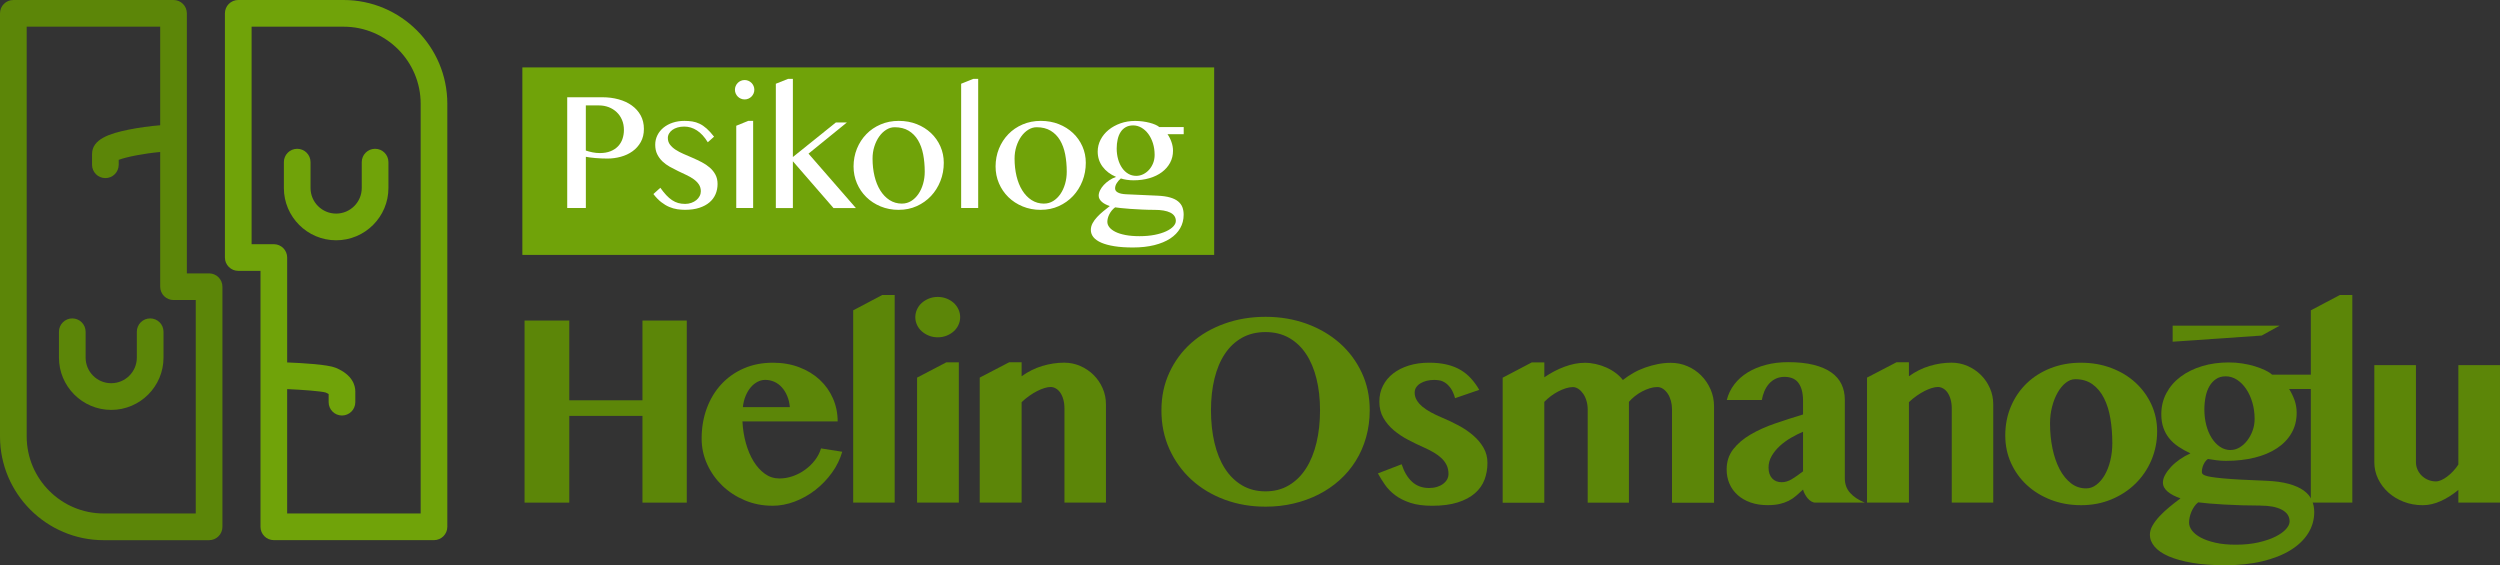 <svg xmlns="http://www.w3.org/2000/svg" id="Layer_2" viewBox="0 0 984.58 222.6"><rect x="0" y="0" width="984.58" height="222.6" fill="#333333" stroke="none"/><defs><style>      .cls-1 {        fill: #70a309;      }      .cls-2 {        fill: #fff;      }      .cls-3 {        fill: #5c8608;      }    </style></defs><g id="Layer_1-2" data-name="Layer_1"><g><g><path class="cls-1" d="M135.33,0h-41.5c-2.9,0-5.25,2.35-5.25,5.25v96.17h0c0,2.9,2.35,5.25,5.25,5.25h8.76v100.8c0,2.9,2.35,5.25,5.25,5.25h63.08c2.9,0,5.25-2.35,5.25-5.25V40.85c0-22.53-18.33-40.85-40.85-40.85ZM165.67,202.23h-52.58v-48.99c5.8.25,13.33.8,15.17,1.35.55.23.92.44,1.17.6v3.2c0,2.9,2.35,5.25,5.25,5.25s5.25-2.35,5.25-5.25v-4.21c0-2.29-1.01-6.56-7.74-9.34-3.1-1.28-12.92-1.86-19.1-2.1v-41.32h0c0-2.9-2.35-5.25-5.25-5.25h-8.75V10.51h36.24c16.73,0,30.34,13.61,30.34,30.35v161.38Z"></path><path class="cls-3" d="M82.34,107.66h-8.75V5.25c0-2.9-2.35-5.25-5.25-5.25H5.25C2.35,0,0,2.35,0,5.25v166.64c0,22.52,18.33,40.85,40.85,40.85h41.5c2.9,0,5.25-2.35,5.25-5.25v-94.57c0-2.9-2.35-5.25-5.25-5.25ZM10.51,171.89V10.51h52.58v38.82c-3.98.32-8.48.93-12.39,1.72-7.51,1.52-14.45,3.74-14.45,9.63v4.21c0,2.9,2.35,5.25,5.25,5.25s5.25-2.35,5.25-5.25v-1.94c3.03-1.16,10.05-2.53,16.34-3.09v53.05c0,2.9,2.35,5.25,5.25,5.25h8.75v84.06h-36.24c-16.73,0-30.34-13.61-30.34-30.34Z"></path><path class="cls-1" d="M147.72,58.6c-2.9,0-5.25,2.35-5.25,5.25v10.19c0,5.56-4.52,10.08-10.09,10.08s-10.08-4.52-10.08-10.08v-10.19c0-2.9-2.35-5.25-5.25-5.25s-5.25,2.35-5.25,5.25v10.19c0,11.35,9.24,20.59,20.59,20.59s20.59-9.24,20.59-20.59v-10.19c0-2.9-2.35-5.25-5.25-5.25Z"></path><path class="cls-3" d="M59.14,125.4c-2.9,0-5.25,2.35-5.25,5.25v10.19c0,5.56-4.52,10.08-10.09,10.08s-10.08-4.52-10.08-10.08v-10.19c0-2.9-2.35-5.25-5.25-5.25s-5.25,2.35-5.25,5.25v10.19c0,11.35,9.24,20.59,20.59,20.59s20.59-9.24,20.59-20.59v-10.19c0-2.9-2.35-5.25-5.25-5.25Z"></path></g><g><rect class="cls-1" x="205.72" y="26.55" width="272.46" height="73.84"></rect><g><path class="cls-2" d="M223.38,38.3h13.82c2.28,0,4.42.27,6.42.82,2,.55,3.73,1.35,5.21,2.42,1.48,1.06,2.64,2.37,3.49,3.91.84,1.55,1.27,3.32,1.27,5.31s-.41,3.7-1.23,5.17c-.82,1.47-1.91,2.69-3.26,3.65-1.35.97-2.88,1.68-4.59,2.15-1.71.47-3.45.71-5.23.71-.77,0-1.57-.02-2.4-.05-.83-.03-1.63-.08-2.4-.15-.77-.07-1.48-.14-2.14-.23-.66-.09-1.2-.18-1.61-.26v20.17h-7.34v-43.62ZM230.71,59.29c.83.29,1.72.52,2.66.71.94.19,1.91.28,2.9.28,1.58,0,2.96-.24,4.15-.71,1.18-.47,2.17-1.12,2.96-1.94.79-.82,1.38-1.79,1.76-2.9.38-1.11.58-2.29.58-3.54,0-1.47-.25-2.8-.76-3.98-.5-1.18-1.2-2.2-2.09-3.04s-1.93-1.5-3.12-1.96c-1.2-.46-2.47-.69-3.83-.69h-5.2v17.76Z"></path><path class="cls-2" d="M269.76,80.31c.9,0,1.73-.14,2.5-.41.77-.27,1.43-.64,1.99-1.1.56-.46.99-.99,1.3-1.6.31-.6.46-1.22.46-1.86,0-1.03-.26-1.93-.77-2.7-.52-.77-1.2-1.45-2.04-2.06-.84-.6-1.8-1.16-2.88-1.66-1.08-.5-2.17-1.02-3.29-1.56-1.12-.54-2.22-1.11-3.29-1.71-1.07-.6-2.03-1.31-2.88-2.12-.84-.81-1.52-1.75-2.04-2.81-.52-1.06-.77-2.31-.77-3.73,0-1.34.29-2.58.86-3.73.57-1.15,1.37-2.14,2.39-2.98,1.02-.83,2.23-1.49,3.63-1.96,1.4-.47,2.94-.71,4.61-.71,1.12,0,2.16.08,3.12.23.96.15,1.91.45,2.85.89.93.44,1.86,1.07,2.78,1.89s1.9,1.89,2.93,3.21l-2.47,2.2c-1.27-2.08-2.69-3.64-4.26-4.65-1.57-1.02-3.24-1.53-5.02-1.53-.97,0-1.84.12-2.63.35-.79.23-1.46.55-2.02.95-.56.41-1,.88-1.32,1.43-.32.55-.48,1.13-.48,1.74,0,1.01.28,1.89.84,2.63.56.75,1.3,1.42,2.22,2.02.92.6,1.97,1.16,3.14,1.66,1.17.5,2.37,1.02,3.59,1.55,1.22.53,2.41,1.1,3.59,1.71,1.17.61,2.22,1.32,3.14,2.12.92.8,1.66,1.73,2.22,2.78s.84,2.28.84,3.68-.26,2.76-.79,4c-.53,1.24-1.32,2.31-2.39,3.22-1.06.91-2.4,1.63-4,2.15-1.6.53-3.49.79-5.66.79-.99,0-2-.08-3.04-.23-1.04-.15-2.09-.46-3.14-.9s-2.11-1.08-3.16-1.89c-1.05-.81-2.08-1.88-3.09-3.19l2.73-2.47c.81,1.14,1.59,2.11,2.34,2.91.75.8,1.51,1.46,2.29,1.97.78.52,1.58.89,2.4,1.12.82.23,1.72.35,2.68.35Z"></path><path class="cls-2" d="M289.44,35.34c0-.53.1-1.02.3-1.48.2-.46.47-.87.82-1.22.35-.35.76-.62,1.22-.82s.95-.3,1.48-.3,1.02.1,1.48.3c.46.2.87.47,1.22.82.35.35.62.76.82,1.22.2.46.3.95.3,1.48s-.1,1.02-.3,1.48c-.2.46-.47.87-.82,1.22s-.76.62-1.22.82c-.46.2-.95.3-1.48.3s-1.02-.1-1.48-.3-.87-.47-1.22-.82c-.35-.35-.62-.76-.82-1.22-.2-.46-.3-.95-.3-1.48ZM289.97,49.52l4.7-1.91h1.94v34.31h-6.65v-32.4Z"></path><path class="cls-2" d="M312.27,61.83l16.91-13.59h4.34l-15.1,12.27,18.65,21.42h-8.82l-15.99-18.42v18.42h-6.71v-48.95l4.8-1.91h1.91v30.76Z"></path><path class="cls-2" d="M353.96,82.65c-2.59,0-4.97-.45-7.14-1.35s-4.05-2.12-5.63-3.67c-1.58-1.55-2.81-3.36-3.7-5.43-.89-2.07-1.33-4.29-1.33-6.66s.44-4.81,1.33-6.99c.89-2.18,2.12-4.08,3.7-5.71s3.45-2.9,5.63-3.83,4.55-1.4,7.14-1.4,4.93.43,7.09,1.28,4.03,2.03,5.61,3.52c1.58,1.49,2.81,3.24,3.7,5.25s1.33,4.16,1.33,6.46c0,2.54-.44,4.94-1.33,7.19-.89,2.25-2.12,4.21-3.7,5.89s-3.45,3-5.61,3.98-4.52,1.46-7.09,1.46ZM355.24,80.18c1.32,0,2.52-.34,3.62-1.02,1.1-.68,2.04-1.6,2.83-2.75s1.4-2.48,1.84-4c.44-1.51.66-3.11.66-4.8,0-2.43-.21-4.72-.62-6.84-.42-2.13-1.1-3.98-2.04-5.56-.94-1.58-2.17-2.82-3.68-3.73-1.51-.91-3.36-1.37-5.53-1.37-1.12,0-2.2.32-3.26.97-1.05.65-1.98,1.53-2.78,2.65s-1.44,2.43-1.92,3.93c-.48,1.5-.72,3.1-.72,4.79,0,2.46.26,4.76.77,6.91.52,2.15,1.27,4.02,2.27,5.63,1,1.6,2.21,2.87,3.65,3.8s3.08,1.4,4.92,1.4Z"></path><path class="cls-2" d="M385.24,81.93h-6.71v-48.95l4.77-1.91h1.94v50.86Z"></path><path class="cls-2" d="M409.89,82.65c-2.59,0-4.97-.45-7.14-1.35s-4.05-2.12-5.63-3.67c-1.58-1.55-2.81-3.36-3.7-5.43-.89-2.07-1.33-4.29-1.33-6.66s.44-4.81,1.33-6.99c.89-2.18,2.12-4.08,3.7-5.71s3.45-2.9,5.63-3.83,4.55-1.4,7.14-1.4,4.93.43,7.09,1.28,4.03,2.03,5.61,3.52c1.58,1.49,2.81,3.24,3.7,5.25s1.33,4.16,1.33,6.46c0,2.54-.44,4.94-1.33,7.19-.89,2.25-2.12,4.21-3.7,5.89s-3.45,3-5.61,3.98-4.52,1.46-7.09,1.46ZM411.17,80.18c1.32,0,2.52-.34,3.62-1.02,1.1-.68,2.04-1.6,2.83-2.75s1.4-2.48,1.84-4c.44-1.51.66-3.11.66-4.8,0-2.43-.21-4.72-.62-6.84-.42-2.13-1.1-3.98-2.04-5.56-.94-1.58-2.17-2.82-3.68-3.73-1.51-.91-3.36-1.37-5.53-1.37-1.12,0-2.2.32-3.26.97-1.05.65-1.98,1.53-2.78,2.65s-1.44,2.43-1.92,3.93c-.48,1.5-.72,3.1-.72,4.79,0,2.46.26,4.76.77,6.91.52,2.15,1.27,4.02,2.27,5.63,1,1.6,2.21,2.87,3.65,3.8s3.08,1.4,4.92,1.4Z"></path><path class="cls-2" d="M466.18,50.02v2.83h-6.38c.64.9,1.16,1.92,1.56,3.08.41,1.15.61,2.29.61,3.4,0,1.75-.38,3.34-1.15,4.77s-1.84,2.65-3.21,3.68c-1.37,1.03-3.01,1.83-4.92,2.39s-4.01.84-6.32.84c-.85,0-1.73-.07-2.62-.2-.89-.13-1.66-.31-2.32-.53-.64.53-1.17,1.13-1.61,1.83-.44.69-.66,1.39-.66,2.09s.37,1.22,1.1,1.61c.73.39,1.78.62,3.14.69l12.44.56c2,.09,3.66.32,4.98.71,1.33.38,2.39.9,3.17,1.55s1.35,1.41,1.68,2.29c.33.88.49,1.86.49,2.96,0,1.95-.46,3.72-1.37,5.31-.91,1.59-2.22,2.94-3.93,4.06-1.71,1.12-3.8,1.98-6.27,2.6-2.47.61-5.26.92-8.37.92-2.79,0-5.22-.16-7.3-.49-2.08-.33-3.82-.8-5.2-1.4-1.38-.6-2.41-1.33-3.09-2.17-.68-.84-1.02-1.79-1.02-2.85,0-.92.23-1.8.69-2.65s1.05-1.66,1.78-2.43c.72-.78,1.52-1.53,2.4-2.25.88-.72,1.74-1.41,2.6-2.07-.61-.2-1.19-.43-1.73-.71-.54-.27-1-.59-1.4-.94-.4-.35-.7-.73-.92-1.13-.22-.41-.33-.84-.33-1.3,0-.68.18-1.39.54-2.12.36-.73.86-1.44,1.48-2.11.62-.67,1.35-1.28,2.17-1.84.82-.56,1.7-1,2.65-1.33-2.26-.96-4.03-2.31-5.31-4.03-1.28-1.72-1.92-3.7-1.92-5.94,0-1.65.38-3.2,1.13-4.67.76-1.47,1.8-2.75,3.14-3.85,1.34-1.1,2.9-1.96,4.69-2.6,1.79-.64,3.72-.95,5.81-.95,1.01,0,2,.07,2.98.2.98.13,1.89.31,2.73.53.84.22,1.59.47,2.24.76.65.29,1.16.59,1.53.92h9.61ZM439.17,81.66c-.5.37-.94.79-1.32,1.25-.37.46-.69.94-.95,1.45-.26.5-.46,1.01-.59,1.53-.13.51-.2,1-.2,1.46,0,.75.26,1.46.79,2.14.53.68,1.32,1.28,2.37,1.81s2.37.94,3.96,1.25c1.59.31,3.44.46,5.54.46,2.24,0,4.24-.18,6-.53,1.77-.35,3.27-.82,4.51-1.4,1.24-.58,2.18-1.23,2.83-1.94.65-.71.97-1.43.97-2.15s-.19-1.39-.58-1.94c-.38-.55-.94-1-1.66-1.35-.72-.35-1.6-.61-2.63-.79-1.03-.18-2.19-.26-3.49-.26-1.62,0-3.26-.04-4.9-.12-1.65-.08-3.18-.16-4.61-.26-1.43-.1-2.68-.21-3.75-.33-1.07-.12-1.84-.21-2.3-.28ZM447.49,69.26c.94,0,1.85-.21,2.73-.64.88-.43,1.65-1.01,2.32-1.76.67-.75,1.2-1.62,1.6-2.62.39-1,.59-2.08.59-3.24,0-1.64-.23-3.17-.67-4.59-.45-1.41-1.06-2.64-1.83-3.68-.77-1.04-1.67-1.86-2.7-2.45-1.03-.59-2.12-.89-3.26-.89s-2.09.23-2.91.69c-.82.46-1.5,1.1-2.02,1.92-.53.82-.92,1.79-1.17,2.9-.25,1.11-.38,2.3-.38,3.57,0,1.51.19,2.93.56,4.24.37,1.32.9,2.46,1.58,3.44.68.98,1.49,1.74,2.43,2.29.94.55,1.98.82,3.12.82Z"></path></g></g><g><g><path class="cls-3" d="M224.2,163.79v34.16h-17.61v-71.71h17.61v31.41h28.82v-31.41h17.45v71.71h-17.45v-34.16h-28.82Z"></path><path class="cls-3" d="M304.14,199.17c-3.84,0-7.46-.71-10.84-2.14s-6.33-3.35-8.83-5.76c-2.5-2.42-4.49-5.22-5.95-8.41-1.46-3.19-2.19-6.57-2.19-10.13,0-4.26.67-8.22,2.01-11.87,1.34-3.65,3.24-6.81,5.71-9.49,2.47-2.68,5.42-4.77,8.86-6.27,3.44-1.5,7.27-2.25,11.5-2.25,3.77,0,7.23.6,10.37,1.8,3.14,1.2,5.83,2.84,8.06,4.92,2.24,2.08,3.97,4.53,5.21,7.35,1.23,2.82,1.85,5.84,1.85,9.04h-37.5c.14,3,.59,5.85,1.35,8.57.76,2.71,1.77,5.1,3.04,7.17,1.27,2.06,2.76,3.7,4.47,4.92,1.71,1.22,3.6,1.82,5.69,1.82,1.8,0,3.57-.31,5.31-.92,1.75-.62,3.36-1.46,4.84-2.54,1.48-1.08,2.77-2.33,3.86-3.75,1.09-1.43,1.89-2.97,2.38-4.63l8.36,1.32c-.85,2.93-2.19,5.68-4.05,8.25s-4.02,4.83-6.5,6.77c-2.49,1.94-5.19,3.46-8.12,4.58-2.93,1.11-5.89,1.67-8.88,1.67ZM311.07,160.35c-.14-1.59-.48-3.04-1.03-4.36-.55-1.32-1.24-2.46-2.09-3.41s-1.83-1.68-2.96-2.2c-1.13-.51-2.35-.77-3.65-.77-1.02,0-2.03.26-3.01.77-.99.51-1.88,1.24-2.67,2.17-.79.93-1.46,2.06-2.01,3.38-.55,1.32-.91,2.79-1.08,4.42h18.51Z"></path><path class="cls-3" d="M352.35,197.95h-16.34v-75.73l11.42-6.03h4.92v81.76Z"></path><path class="cls-3" d="M360.48,124.92c0-1.09.23-2.13.69-3.12.46-.99,1.09-1.83,1.9-2.54.81-.7,1.75-1.27,2.8-1.69,1.06-.42,2.2-.63,3.44-.63s2.39.21,3.46.63c1.07.42,2.01.99,2.8,1.69.79.71,1.42,1.55,1.88,2.54.46.99.69,2.03.69,3.12s-.23,2.12-.69,3.09c-.46.97-1.08,1.81-1.88,2.51s-1.73,1.27-2.8,1.69c-1.08.42-2.23.63-3.46.63s-2.38-.21-3.44-.63c-1.06-.42-1.99-.99-2.8-1.69-.81-.71-1.45-1.54-1.9-2.51-.46-.97-.69-2-.69-3.09ZM361.17,148.72l11.53-6.03h4.92v55.26h-16.45v-49.24Z"></path><path class="cls-3" d="M419.22,160.98c0-1.38-.15-2.6-.45-3.67-.3-1.08-.71-1.97-1.22-2.7-.51-.72-1.09-1.27-1.75-1.64-.65-.37-1.33-.56-2.04-.56s-1.52.14-2.43.42c-.92.28-1.88.68-2.88,1.19-1,.51-2.04,1.14-3.09,1.88-1.06.74-2.06,1.57-3.01,2.49v39.56h-16.5v-49.24l11.58-6.03h4.92v5.5c2.54-1.83,5.25-3.18,8.14-4.05,2.89-.86,5.76-1.3,8.62-1.3,2.22,0,4.33.43,6.32,1.3,1.99.86,3.74,2.04,5.24,3.52,1.5,1.48,2.69,3.22,3.57,5.21.88,1.99,1.32,4.12,1.32,6.37v38.71h-16.34v-36.97Z"></path><path class="cls-3" d="M498.4,199.54c-5.78,0-11.18-.93-16.18-2.8-5.01-1.87-9.34-4.49-13.01-7.85-3.67-3.37-6.55-7.37-8.65-12-2.1-4.64-3.15-9.72-3.15-15.26s1.05-10.41,3.15-14.94c2.1-4.53,4.98-8.42,8.65-11.66,3.67-3.24,8-5.76,13.01-7.56,5.01-1.8,10.4-2.7,16.18-2.7s11.17.91,16.16,2.72c4.99,1.82,9.33,4.35,13.01,7.59,3.68,3.24,6.58,7.11,8.7,11.61,2.12,4.5,3.17,9.42,3.17,14.78,0,3.81-.48,7.4-1.43,10.76-.95,3.37-2.31,6.46-4.07,9.28-1.76,2.82-3.88,5.34-6.35,7.56-2.47,2.22-5.23,4.11-8.28,5.66s-6.34,2.74-9.86,3.57c-3.53.83-7.21,1.24-11.05,1.24ZM498.4,193.51c3.49,0,6.58-.8,9.25-2.41,2.68-1.6,4.92-3.82,6.72-6.64s3.16-6.18,4.1-10.08c.93-3.89,1.4-8.15,1.4-12.77s-.47-8.71-1.4-12.48c-.93-3.77-2.3-7.02-4.1-9.73s-4.04-4.83-6.72-6.35c-2.68-1.52-5.76-2.27-9.25-2.27s-6.63.76-9.31,2.27c-2.68,1.52-4.92,3.63-6.72,6.35-1.8,2.71-3.16,5.96-4.07,9.73-.92,3.77-1.38,7.93-1.38,12.48s.46,8.88,1.38,12.77c.92,3.9,2.27,7.25,4.07,10.08,1.8,2.82,4.04,5.03,6.72,6.64,2.68,1.6,5.78,2.41,9.31,2.41Z"></path><path class="cls-3" d="M552.01,182.83c.95,2.96,2.32,5.26,4.1,6.9,1.78,1.64,4.01,2.46,6.69,2.46,1.13,0,2.16-.14,3.09-.42.93-.28,1.74-.68,2.43-1.19s1.22-1.1,1.59-1.77c.37-.67.55-1.39.55-2.17,0-1.27-.24-2.41-.71-3.41-.48-1-1.14-1.91-1.98-2.72-.85-.81-1.85-1.56-3.01-2.25-1.16-.69-2.42-1.33-3.76-1.93-2.15-.95-4.28-1.98-6.4-3.09s-4.02-2.38-5.71-3.81c-1.69-1.43-3.06-3.06-4.1-4.89-1.04-1.83-1.56-3.95-1.56-6.35s.48-4.38,1.43-6.27c.95-1.89,2.29-3.5,4.02-4.84,1.73-1.34,3.79-2.38,6.19-3.12,2.4-.74,5.04-1.11,7.93-1.11,2.64,0,4.99.25,7.03.74s3.84,1.2,5.39,2.12c1.55.92,2.93,2.04,4.12,3.36,1.2,1.32,2.27,2.81,3.23,4.47l-9.52,3.28c-.49-1.73-1.09-3.07-1.8-4.02-.71-.95-1.45-1.67-2.22-2.14-.78-.48-1.53-.77-2.27-.87-.74-.11-1.39-.16-1.96-.16-1.02,0-1.99.12-2.91.34-.92.23-1.73.56-2.43.98s-1.27.94-1.69,1.56c-.42.62-.63,1.33-.63,2.14,0,1.02.26,1.99.79,2.91.53.92,1.27,1.77,2.22,2.57.95.79,2.07,1.54,3.36,2.25,1.29.71,2.69,1.38,4.21,2.01,2.29.95,4.52,2.01,6.69,3.17,2.17,1.16,4.1,2.48,5.79,3.94,1.69,1.46,3.05,3.08,4.07,4.87,1.02,1.78,1.53,3.76,1.53,5.95,0,2.36-.39,4.57-1.16,6.61-.78,2.04-2.04,3.83-3.78,5.34-1.75,1.52-4,2.72-6.77,3.6s-6.13,1.32-10.07,1.32c-3.38,0-6.25-.39-8.59-1.16-2.35-.78-4.33-1.77-5.95-2.99-1.62-1.22-2.96-2.58-4.02-4.1-1.06-1.52-1.99-3.01-2.8-4.5l9.36-3.6Z"></path><path class="cls-3" d="M658.5,161.25c0-1.2-.15-2.33-.45-3.41-.3-1.08-.71-2.01-1.24-2.8-.53-.79-1.15-1.43-1.85-1.9-.71-.48-1.46-.71-2.27-.71-.95,0-1.94.16-2.96.48-1.02.32-2.04.74-3.04,1.27-1,.53-1.95,1.15-2.83,1.85-.88.71-1.66,1.45-2.33,2.22v39.72h-16.24v-36.7c0-1.2-.16-2.33-.48-3.41-.32-1.08-.75-2.01-1.3-2.8s-1.17-1.43-1.88-1.9c-.71-.48-1.43-.71-2.17-.71-.88,0-1.83.16-2.83.48s-2.01.74-3.01,1.27c-1,.53-1.98,1.15-2.91,1.85-.93.71-1.77,1.45-2.51,2.22v39.72h-16.39v-49.24l11.48-6.03h4.92v5.87c2.57-1.76,5.24-3.16,8.01-4.18s5.42-1.53,7.96-1.53c1.41,0,2.83.16,4.26.48s2.8.77,4.12,1.35c1.32.58,2.55,1.29,3.68,2.12,1.13.83,2.1,1.77,2.91,2.83,1.23-.99,2.59-1.9,4.07-2.75,1.48-.85,3.04-1.56,4.68-2.14,1.64-.58,3.31-1.04,5.02-1.38s3.41-.5,5.1-.5c2.29,0,4.47.44,6.53,1.32,2.06.88,3.87,2.1,5.42,3.65,1.55,1.55,2.78,3.37,3.7,5.45.92,2.08,1.38,4.32,1.38,6.72v37.97h-16.55v-36.7Z"></path><path class="cls-3" d="M680.06,157.55c.56-2.26,1.55-4.31,2.96-6.16,1.41-1.85,3.16-3.42,5.26-4.71,2.1-1.29,4.5-2.28,7.19-2.99,2.7-.71,5.61-1.06,8.75-1.06,3.88,0,7.23.35,10.05,1.06,2.82.71,5.14,1.7,6.96,2.99,1.82,1.29,3.15,2.84,4.02,4.65.86,1.82,1.3,3.85,1.3,6.11v30.99c0,2.22.69,4.11,2.06,5.66,1.38,1.55,3.31,2.84,5.82,3.86h-19.46c-.56,0-1.11-.16-1.64-.48-.53-.32-1-.73-1.43-1.24-.42-.51-.79-1.07-1.11-1.67-.32-.6-.55-1.18-.69-1.75-.99.92-1.92,1.75-2.8,2.51-.88.76-1.85,1.4-2.91,1.93-1.06.53-2.24.94-3.54,1.24-1.3.3-2.87.45-4.71.45-2.5,0-4.75-.35-6.74-1.06-1.99-.71-3.68-1.68-5.08-2.94-1.39-1.25-2.46-2.73-3.2-4.44-.74-1.71-1.11-3.57-1.11-5.58,0-3.1.86-5.76,2.59-7.99,1.73-2.22,4.01-4.16,6.85-5.82,2.84-1.66,6.06-3.1,9.65-4.34,3.6-1.23,7.26-2.41,11-3.54v-5.29c0-1.73-.18-3.2-.53-4.42-.35-1.22-.85-2.2-1.48-2.96-.63-.76-1.4-1.3-2.3-1.64-.9-.33-1.9-.5-2.99-.5-1.3,0-2.47.25-3.49.74-1.02.49-1.9,1.16-2.64,2.01-.74.85-1.34,1.82-1.8,2.91-.46,1.09-.79,2.24-1,3.44h-13.8ZM710.09,170.03c-1.59.67-3.19,1.48-4.81,2.43-1.62.95-3.08,2.02-4.36,3.2-1.29,1.18-2.34,2.49-3.17,3.91-.83,1.43-1.24,2.95-1.24,4.58,0,1.8.47,3.21,1.4,4.23.93,1.02,2.19,1.53,3.78,1.53,1.34,0,2.66-.4,3.97-1.19,1.3-.79,2.79-1.82,4.44-3.09v-15.6Z"></path><path class="cls-3" d="M768.67,160.98c0-1.38-.15-2.6-.45-3.67-.3-1.08-.71-1.97-1.22-2.7s-1.09-1.27-1.75-1.64-1.33-.56-2.04-.56-1.52.14-2.43.42-1.88.68-2.88,1.19c-1,.51-2.04,1.14-3.09,1.88-1.06.74-2.06,1.57-3.01,2.49v39.56h-16.5v-49.24l11.58-6.03h4.92v5.5c2.54-1.83,5.25-3.18,8.14-4.05,2.89-.86,5.76-1.3,8.62-1.3,2.22,0,4.33.43,6.32,1.3,1.99.86,3.74,2.04,5.24,3.52,1.5,1.48,2.69,3.22,3.57,5.21.88,1.99,1.32,4.12,1.32,6.37v38.71h-16.34v-36.97Z"></path><path class="cls-3" d="M819.63,198.96c-4.3,0-8.28-.71-11.93-2.12-3.65-1.41-6.8-3.35-9.47-5.82-2.66-2.47-4.74-5.37-6.24-8.7-1.5-3.33-2.25-6.94-2.25-10.81,0-4.16.75-7.99,2.25-11.5,1.5-3.51,3.57-6.53,6.21-9.07,2.64-2.54,5.79-4.52,9.44-5.95,3.65-1.43,7.62-2.14,11.93-2.14s8.28.7,11.95,2.09c3.67,1.39,6.83,3.3,9.49,5.74s4.75,5.3,6.27,8.59c1.51,3.3,2.27,6.85,2.27,10.66s-.75,7.74-2.25,11.26c-1.5,3.53-3.58,6.6-6.24,9.23-2.66,2.63-5.83,4.71-9.49,6.24-3.67,1.53-7.65,2.3-11.95,2.3ZM821.54,192.35c1.48,0,2.86-.48,4.12-1.46,1.27-.97,2.37-2.27,3.3-3.91.93-1.64,1.66-3.53,2.17-5.69.51-2.15.77-4.39.77-6.72,0-3.46-.26-6.71-.77-9.76-.51-3.05-1.35-5.72-2.51-8.01-1.16-2.29-2.67-4.11-4.52-5.45-1.85-1.34-4.12-2.01-6.8-2.01-1.3,0-2.56.48-3.75,1.43-1.2.95-2.26,2.23-3.17,3.83-.92,1.6-1.65,3.46-2.19,5.55-.55,2.1-.82,4.31-.82,6.64,0,3.49.33,6.79.98,9.89.65,3.1,1.59,5.81,2.8,8.12,1.22,2.31,2.7,4.14,4.44,5.5s3.73,2.04,5.95,2.04Z"></path><path class="cls-3" d="M911.42,147.55v5.66h-9.89c.85,1.34,1.55,2.79,2.12,4.34.56,1.55.85,3.23.85,5.02,0,3-.68,5.67-2.04,8.01-1.36,2.35-3.26,4.33-5.71,5.95s-5.39,2.86-8.8,3.7c-3.42.85-7.19,1.27-11.32,1.27-1.2,0-2.42-.08-3.68-.24-1.25-.16-2.39-.33-3.41-.5-.74.53-1.32,1.28-1.75,2.25-.42.97-.63,1.91-.63,2.83,0,.28.08.54.24.77.16.23.52.45,1.08.66.56.21,1.38.41,2.46.58,1.08.18,2.55.35,4.42.53,1.87.18,4.19.34,6.95.5,2.77.16,6.11.31,10.02.45,3.6.14,6.61.55,9.04,1.22,2.43.67,4.4,1.54,5.9,2.62,1.5,1.08,2.56,2.34,3.2,3.78s.95,3.01.95,4.71c0,3.03-.8,5.83-2.41,8.38-1.6,2.56-3.92,4.77-6.95,6.64-3.03,1.87-6.72,3.32-11.05,4.36-4.34,1.04-9.25,1.56-14.75,1.56-4.94,0-9.25-.32-12.93-.95-3.68-.63-6.76-1.49-9.23-2.56-2.47-1.08-4.32-2.35-5.55-3.81-1.23-1.46-1.85-3.02-1.85-4.68,0-1.2.35-2.42,1.06-3.65s1.63-2.46,2.78-3.68c1.14-1.22,2.43-2.42,3.86-3.6,1.43-1.18,2.88-2.32,4.36-3.41-2.12-.71-3.8-1.59-5.05-2.64-1.25-1.06-1.88-2.26-1.88-3.6,0-.95.29-1.96.87-3.01s1.36-2.11,2.33-3.15c.97-1.04,2.12-2.02,3.44-2.94,1.32-.92,2.72-1.71,4.2-2.38-1.76-.81-3.36-1.7-4.79-2.67s-2.64-2.07-3.62-3.31c-.99-1.23-1.75-2.63-2.27-4.18-.53-1.55-.79-3.3-.79-5.24,0-3.07.68-5.86,2.04-8.38,1.36-2.52,3.23-4.67,5.63-6.45,2.4-1.78,5.21-3.15,8.43-4.12,3.23-.97,6.72-1.45,10.5-1.45,1.8,0,3.56.13,5.29.4s3.34.63,4.84,1.08c1.5.46,2.85.97,4.04,1.53,1.2.56,2.15,1.16,2.86,1.8h16.61ZM890.32,199.11c-2.43,0-4.88-.04-7.33-.11-2.45-.07-4.77-.17-6.95-.29-2.19-.12-4.18-.26-5.98-.42-1.8-.16-3.25-.31-4.34-.45-.6.46-1.12,1.01-1.56,1.67-.44.65-.81,1.33-1.11,2.04-.3.71-.53,1.43-.69,2.17-.16.74-.24,1.45-.24,2.12,0,1.02.38,2.04,1.14,3.07.76,1.02,1.9,1.95,3.44,2.78,1.53.83,3.46,1.51,5.76,2.04,2.31.53,5,.79,8.06.79,3.31,0,6.28-.3,8.91-.9,2.63-.6,4.85-1.35,6.66-2.25s3.21-1.89,4.18-2.96c.97-1.08,1.45-2.09,1.45-3.04,0-2.01-1.02-3.55-3.07-4.63-2.04-1.08-4.83-1.61-8.36-1.61ZM878.53,177.22c1.2,0,2.36-.33,3.49-1,1.13-.67,2.13-1.58,3.01-2.72.88-1.15,1.59-2.45,2.12-3.91.53-1.46.79-2.99.79-4.57,0-2.33-.3-4.5-.9-6.53-.6-2.03-1.42-3.81-2.46-5.34-1.04-1.53-2.25-2.74-3.62-3.62-1.38-.88-2.84-1.32-4.39-1.32s-2.75.35-3.81,1.06c-1.06.71-1.93,1.65-2.62,2.83-.69,1.18-1.19,2.57-1.51,4.15-.32,1.59-.48,3.26-.48,5.02,0,2.15.25,4.19.74,6.11.49,1.92,1.2,3.61,2.12,5.08s2.01,2.63,3.28,3.49c1.27.86,2.68,1.3,4.23,1.3Z"></path><path class="cls-3" d="M926.42,197.95h-16.34v-75.73l11.42-6.03h4.92v81.76Z"></path><path class="cls-3" d="M951.47,143.8v38.18c0,1.06.21,2.05.63,2.99.42.93,1,1.75,1.72,2.43s1.56,1.23,2.51,1.61c.95.39,1.97.58,3.07.58.6,0,1.28-.17,2.04-.5.76-.33,1.53-.8,2.33-1.4.79-.6,1.58-1.3,2.35-2.12.78-.81,1.46-1.69,2.06-2.64v-39.13h16.39v54.15h-16.39v-5.02c-2.19,1.83-4.49,3.3-6.9,4.39-2.42,1.09-4.79,1.64-7.11,1.64-2.68,0-5.18-.45-7.51-1.35s-4.35-2.12-6.05-3.65c-1.71-1.53-3.06-3.33-4.05-5.39-.99-2.06-1.48-4.26-1.48-6.58v-38.18h16.39Z"></path></g><polygon class="cls-3" points="890.74 132.15 855.66 134.58 855.66 128.25 897.8 128.25 890.74 132.15"></polygon></g></g></g></svg>